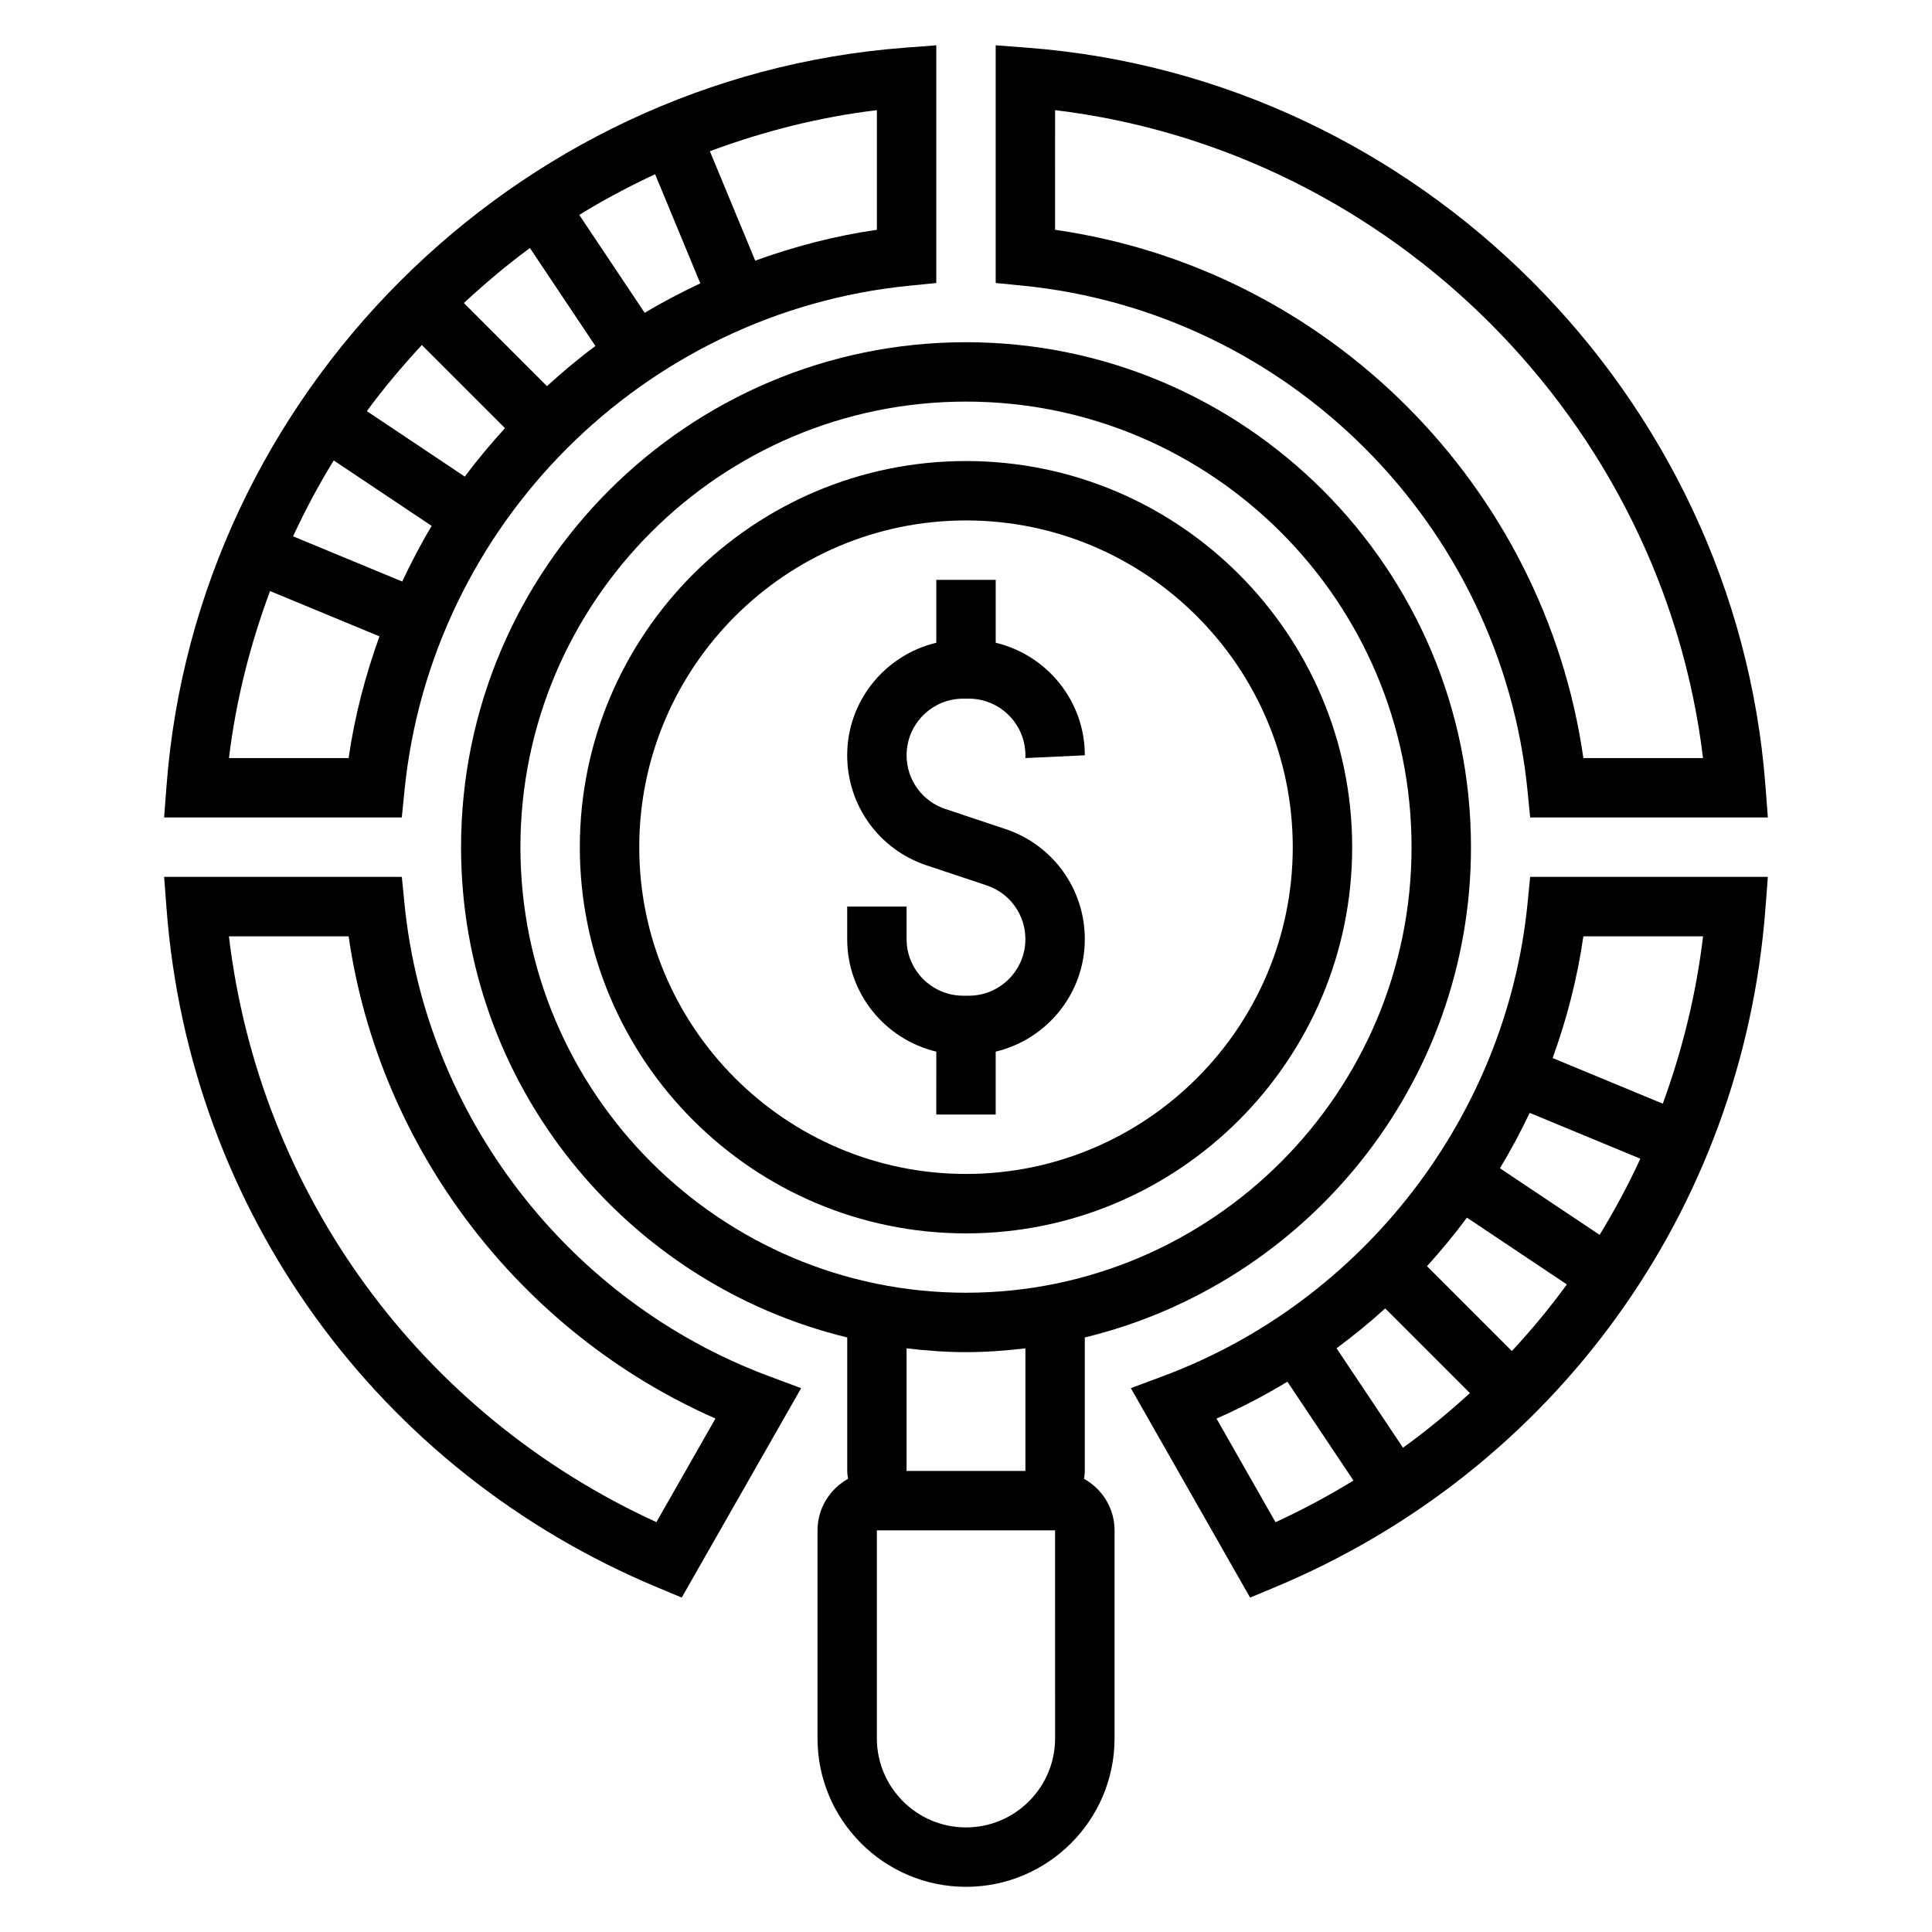 <?xml version="1.0" encoding="UTF-8"?>
<!-- Uploaded to: SVG Repo, www.svgrepo.com, Generator: SVG Repo Mixer Tools -->
<svg fill="#000000" width="800px" height="800px" version="1.1" viewBox="144 144 512 512" xmlns="http://www.w3.org/2000/svg">
 <g>
  <path d="m400 266.18c-56.426 0-102.34 45.91-102.34 102.34s45.91 102.34 102.34 102.34 102.34-45.91 102.34-102.34c0-56.43-45.91-102.34-102.34-102.34zm0 188.93c-47.742 0-86.594-38.848-86.594-86.594 0-47.742 38.848-86.594 86.594-86.594 47.742 0 86.594 38.848 86.594 86.594-0.004 47.746-38.852 86.594-86.594 86.594z"/>
  <path d="m431.49 344.16c0-14.492-10.109-26.59-23.617-29.828v-16.664h-15.742v16.664c-13.508 3.234-23.617 15.336-23.617 29.828 0 13.258 8.445 24.969 21.02 29.164l15.949 5.32c6.141 2.047 10.258 7.762 10.258 14.234 0.004 8.266-6.727 14.996-15 14.996h-1.48c-8.273 0-15.004-6.731-15.004-15.004v-8.613h-15.742v8.613c0 14.492 10.109 26.59 23.617 29.828l-0.004 16.664h15.742v-16.664c13.508-3.234 23.617-15.336 23.617-29.828 0-13.258-8.445-24.969-21.02-29.164l-15.949-5.32c-6.144-2.043-10.262-7.766-10.262-14.227 0-8.273 6.731-15.008 15.004-15.008h1.48c8.273 0 15.004 6.734 15.004 15.008v0.738z"/>
  <path d="m431.27 535.9c0.094-0.695 0.215-1.371 0.215-2.078v-35.383c58.621-14.219 102.34-67.004 102.34-129.93 0-73.793-60.031-133.82-133.82-133.82s-133.82 60.031-133.82 133.82c0 62.93 43.715 115.71 102.34 129.93v35.383c0 0.707 0.117 1.387 0.211 2.078-4.801 2.699-8.086 7.777-8.086 13.664v55.105c0 21.703 17.656 39.359 39.359 39.359s39.359-17.656 39.359-39.359v-55.105c0.004-5.887-3.281-10.965-8.082-13.664zm-7.66 68.77c0 13.02-10.598 23.617-23.617 23.617-13.02 0-23.617-10.598-23.617-23.617v-55.105h47.23zm-39.359-70.848v-32.496c5.172 0.605 10.406 1.008 15.746 1.008 5.336 0 10.57-0.402 15.742-1.008v32.496zm15.746-47.234c-65.109 0-118.08-52.973-118.08-118.08 0-65.109 52.973-118.08 118.08-118.08s118.08 52.973 118.08 118.08c-0.004 65.113-52.973 118.08-118.08 118.08z"/>
  <path d="m548.81 353.55 0.699 7.09h62.992l-0.645-8.469c-7.891-103.57-91.945-187.63-195.52-195.52l-8.469-0.648v62.992l7.094 0.699c70.547 7.008 126.84 63.301 133.85 133.85zm-125.2-180.36c89.168 10.75 160.96 82.543 171.71 171.71h-31.707c-10.371-72.289-67.719-129.64-140.01-140z"/>
  <path d="m251.19 353.55c7.008-70.543 63.301-126.84 133.84-133.84l7.098-0.711v-62.992l-8.469 0.645c-103.57 7.891-187.63 91.949-195.52 195.52l-0.648 8.469h62.992zm125.2-180.36v31.707c-11.164 1.598-21.914 4.449-32.25 8.172l-12.016-28.992c14.109-5.254 28.906-9.039 44.266-10.887zm-58.781 16.977 11.98 28.93c-5.047 2.387-9.988 4.945-14.738 7.809l-17.34-25.953c6.457-3.988 13.188-7.555 20.098-10.785zm-33.172 19.562 17.352 25.961c-4.473 3.312-8.723 6.894-12.84 10.645l-22.027-22.031c5.582-5.156 11.375-10.078 17.516-14.574zm-28.648 25.703 22.035 22.035c-3.738 4.109-7.32 8.359-10.645 12.84l-25.961-17.352c4.496-6.148 9.414-11.941 14.57-17.523zm-23.348 30.59 25.961 17.352c-2.867 4.746-5.422 9.691-7.809 14.738l-28.93-11.98c3.223-6.922 6.789-13.652 10.777-20.109zm3.945 78.879h-31.707c1.852-15.359 5.637-30.156 10.887-44.266l28.992 12.004c-3.723 10.348-6.566 21.098-8.172 32.262z"/>
  <path d="m251.19 383.48-0.703-7.094h-62.992l0.645 8.469c6.094 80.004 55.945 148.91 130.11 179.84l6.414 2.676 31.645-55.488-8.668-3.234c-53.004-19.805-90.871-68.938-96.449-125.16zm66.762 163.9c-62.574-28.664-105.17-87.105-113.29-155.25h31.723c8.094 56.137 45.297 104.96 97.219 127.79z"/>
  <path d="m548.81 383.48c-5.582 56.23-43.445 105.36-96.465 125.16l-8.66 3.234 31.605 55.504 6.422-2.676c74.18-30.914 124.05-99.832 130.14-179.85l0.648-8.469h-62.992zm-66.789 163.92-15.633-27.465c6.504-2.859 12.777-6.133 18.789-9.77l17.508 26.199c-6.625 4.027-13.5 7.754-20.664 11.035zm33.789-19.734-17.609-26.355c4.473-3.328 8.793-6.824 12.895-10.57l22.441 22.441c-5.606 5.148-11.516 9.988-17.727 14.484zm28.852-25.617-22.492-22.492c3.731-4.117 7.273-8.398 10.578-12.871l26.488 17.703c-4.492 6.168-9.379 12.047-14.574 17.66zm23.254-30.801-26.418-17.648c2.875-4.754 5.496-9.652 7.879-14.68l29.332 12.148c-3.191 6.953-6.82 13.676-10.793 20.18zm-4.309-79.117h31.723c-1.828 15.367-5.504 30.203-10.676 44.352l-29.191-12.09c3.769-10.375 6.547-21.168 8.145-32.262z"/>
 </g>
</svg>